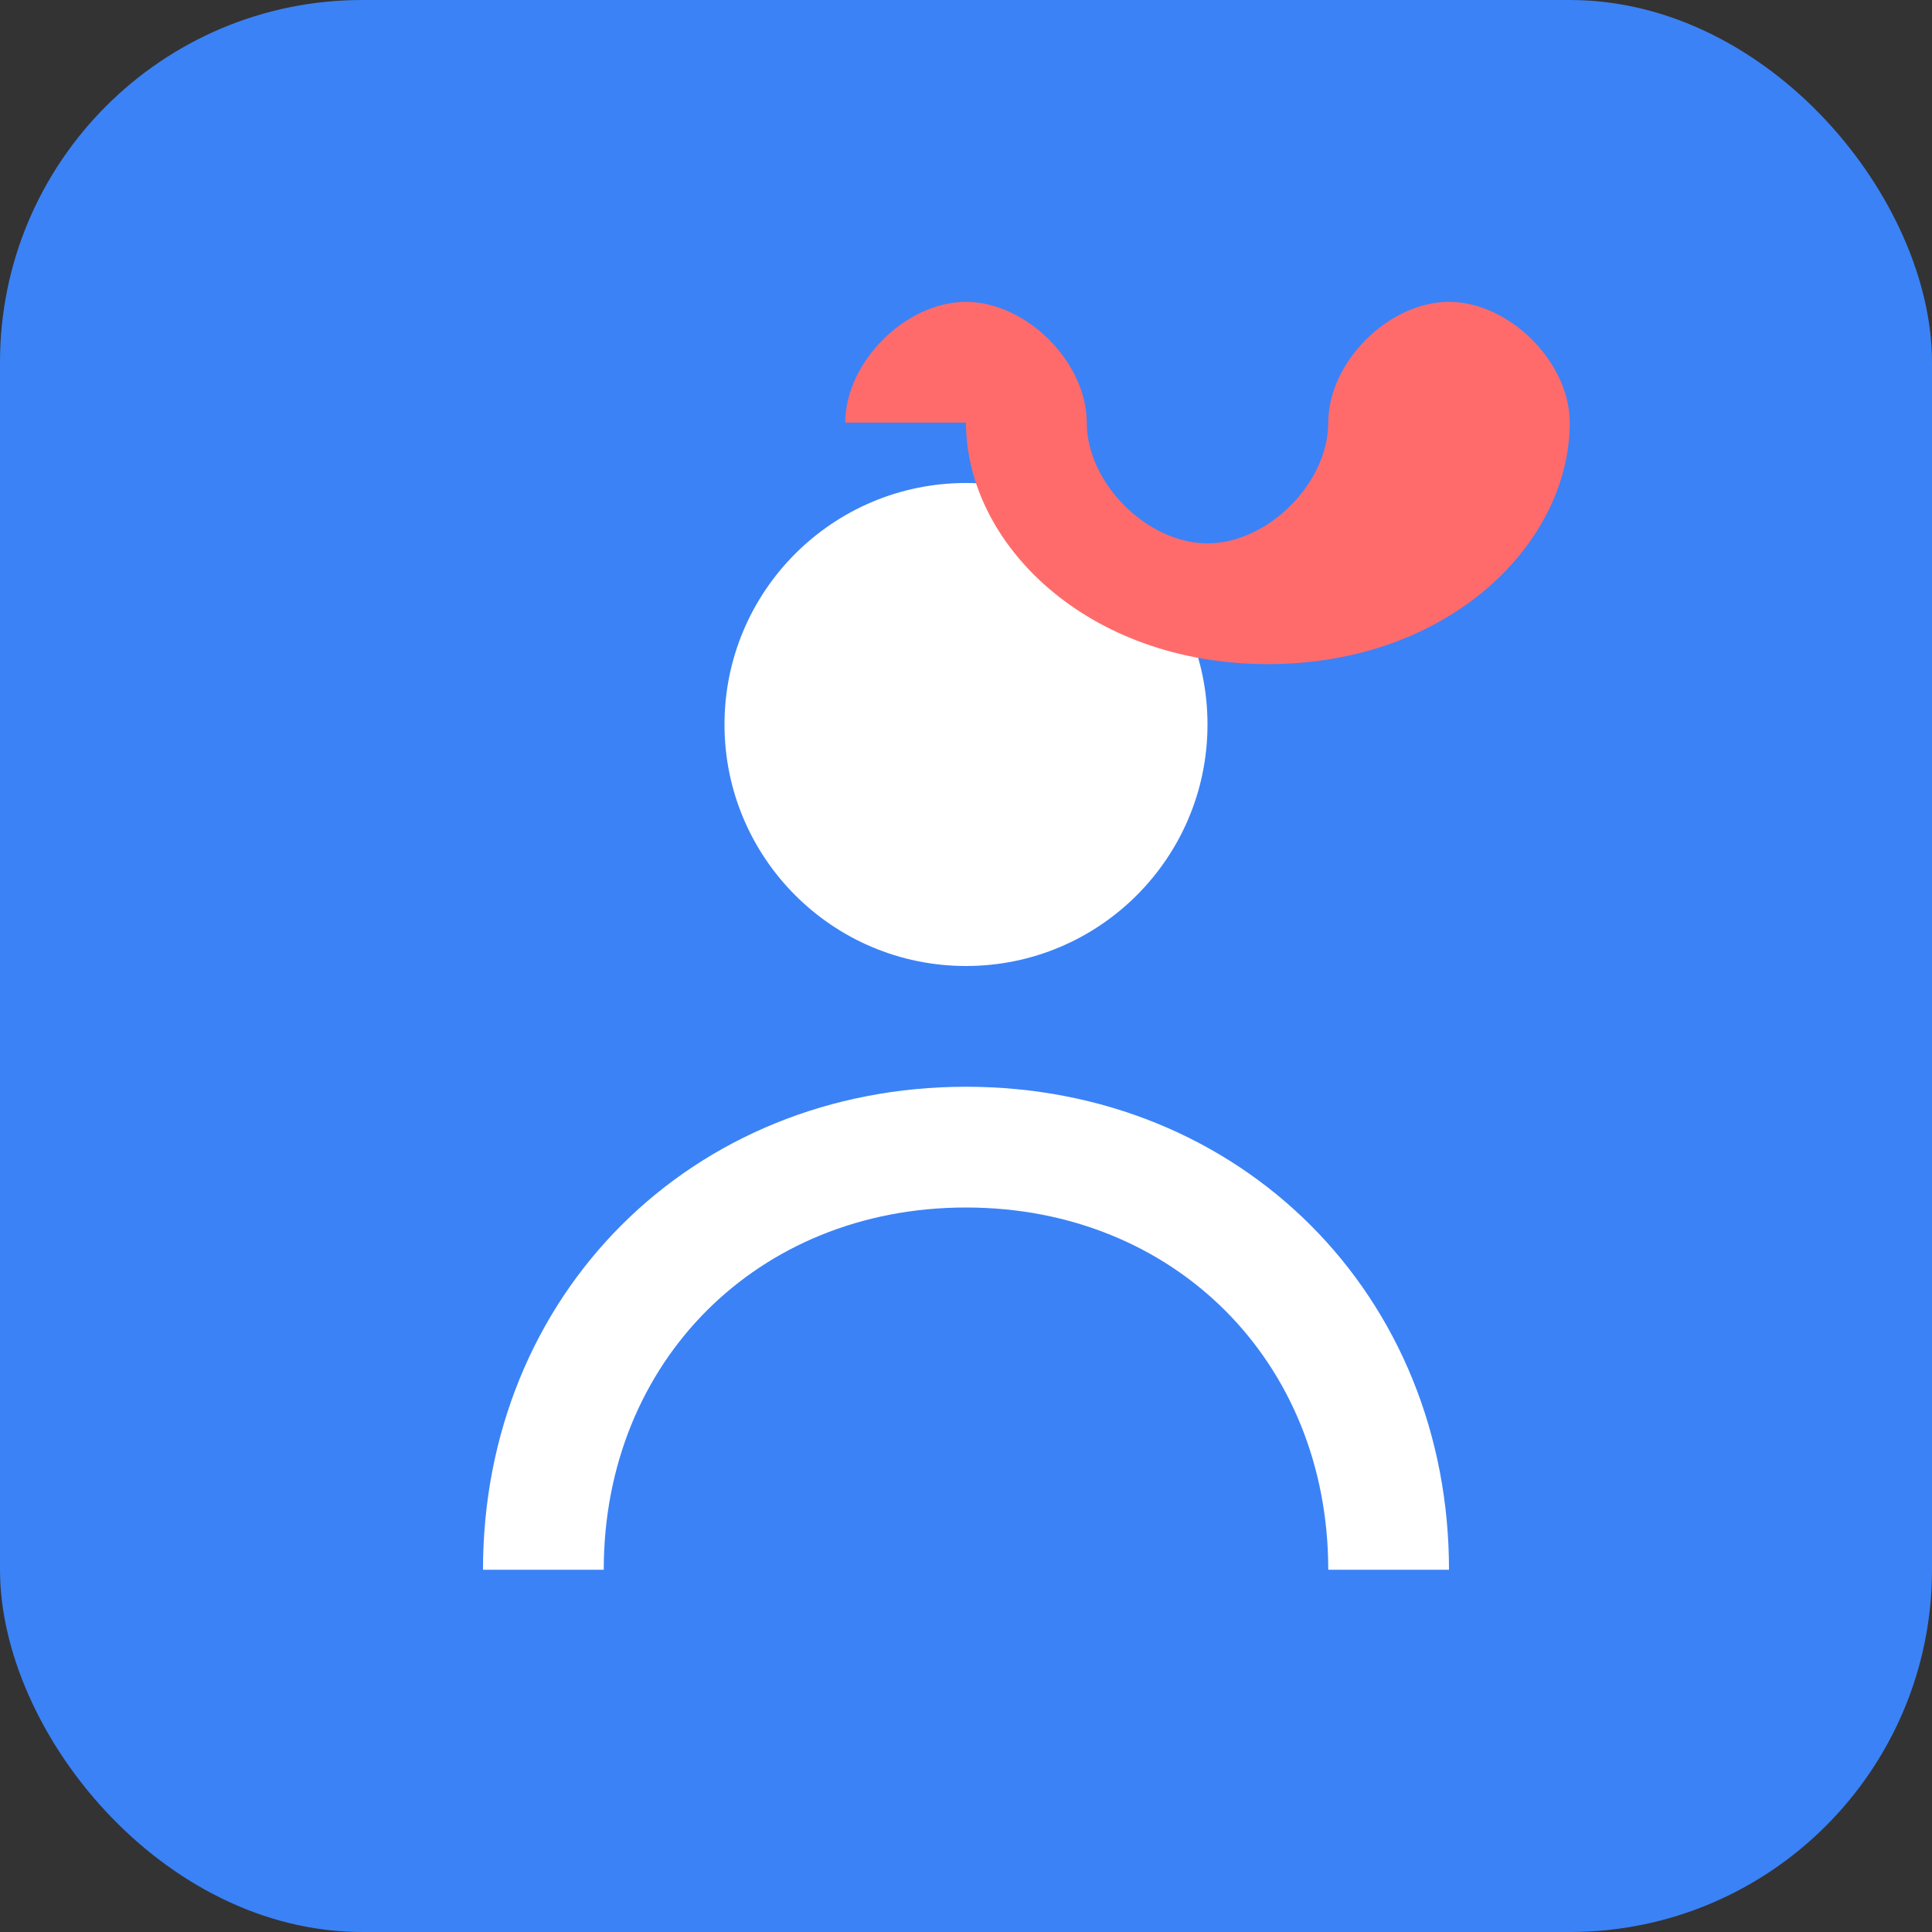 <svg width="32" height="32" viewBox="0 0 32 32" fill="none" xmlns="http://www.w3.org/2000/svg">
  <rect x="0" y="0" width="32" height="32" fill="#333333" stroke="none"/>
  <!-- Patient icon with heart symbol -->
  <rect width="32" height="32" rx="6" fill="#3B82F6"/>
  <circle cx="16" cy="12" r="4" fill="white"/>
  <path d="M9 26c0-4 3-7 7-7s7 3 7 7" stroke="white" stroke-width="2" fill="none"/>
  <path d="M14 7c0-1 1-2 2-2s2 1 2 2c0 1 1 2 2 2s2-1 2-2c0-1 1-2 2-2s2 1 2 2c0 2-2 4-5 4s-5-2-5-4z" fill="#FF6B6B"/>
</svg>